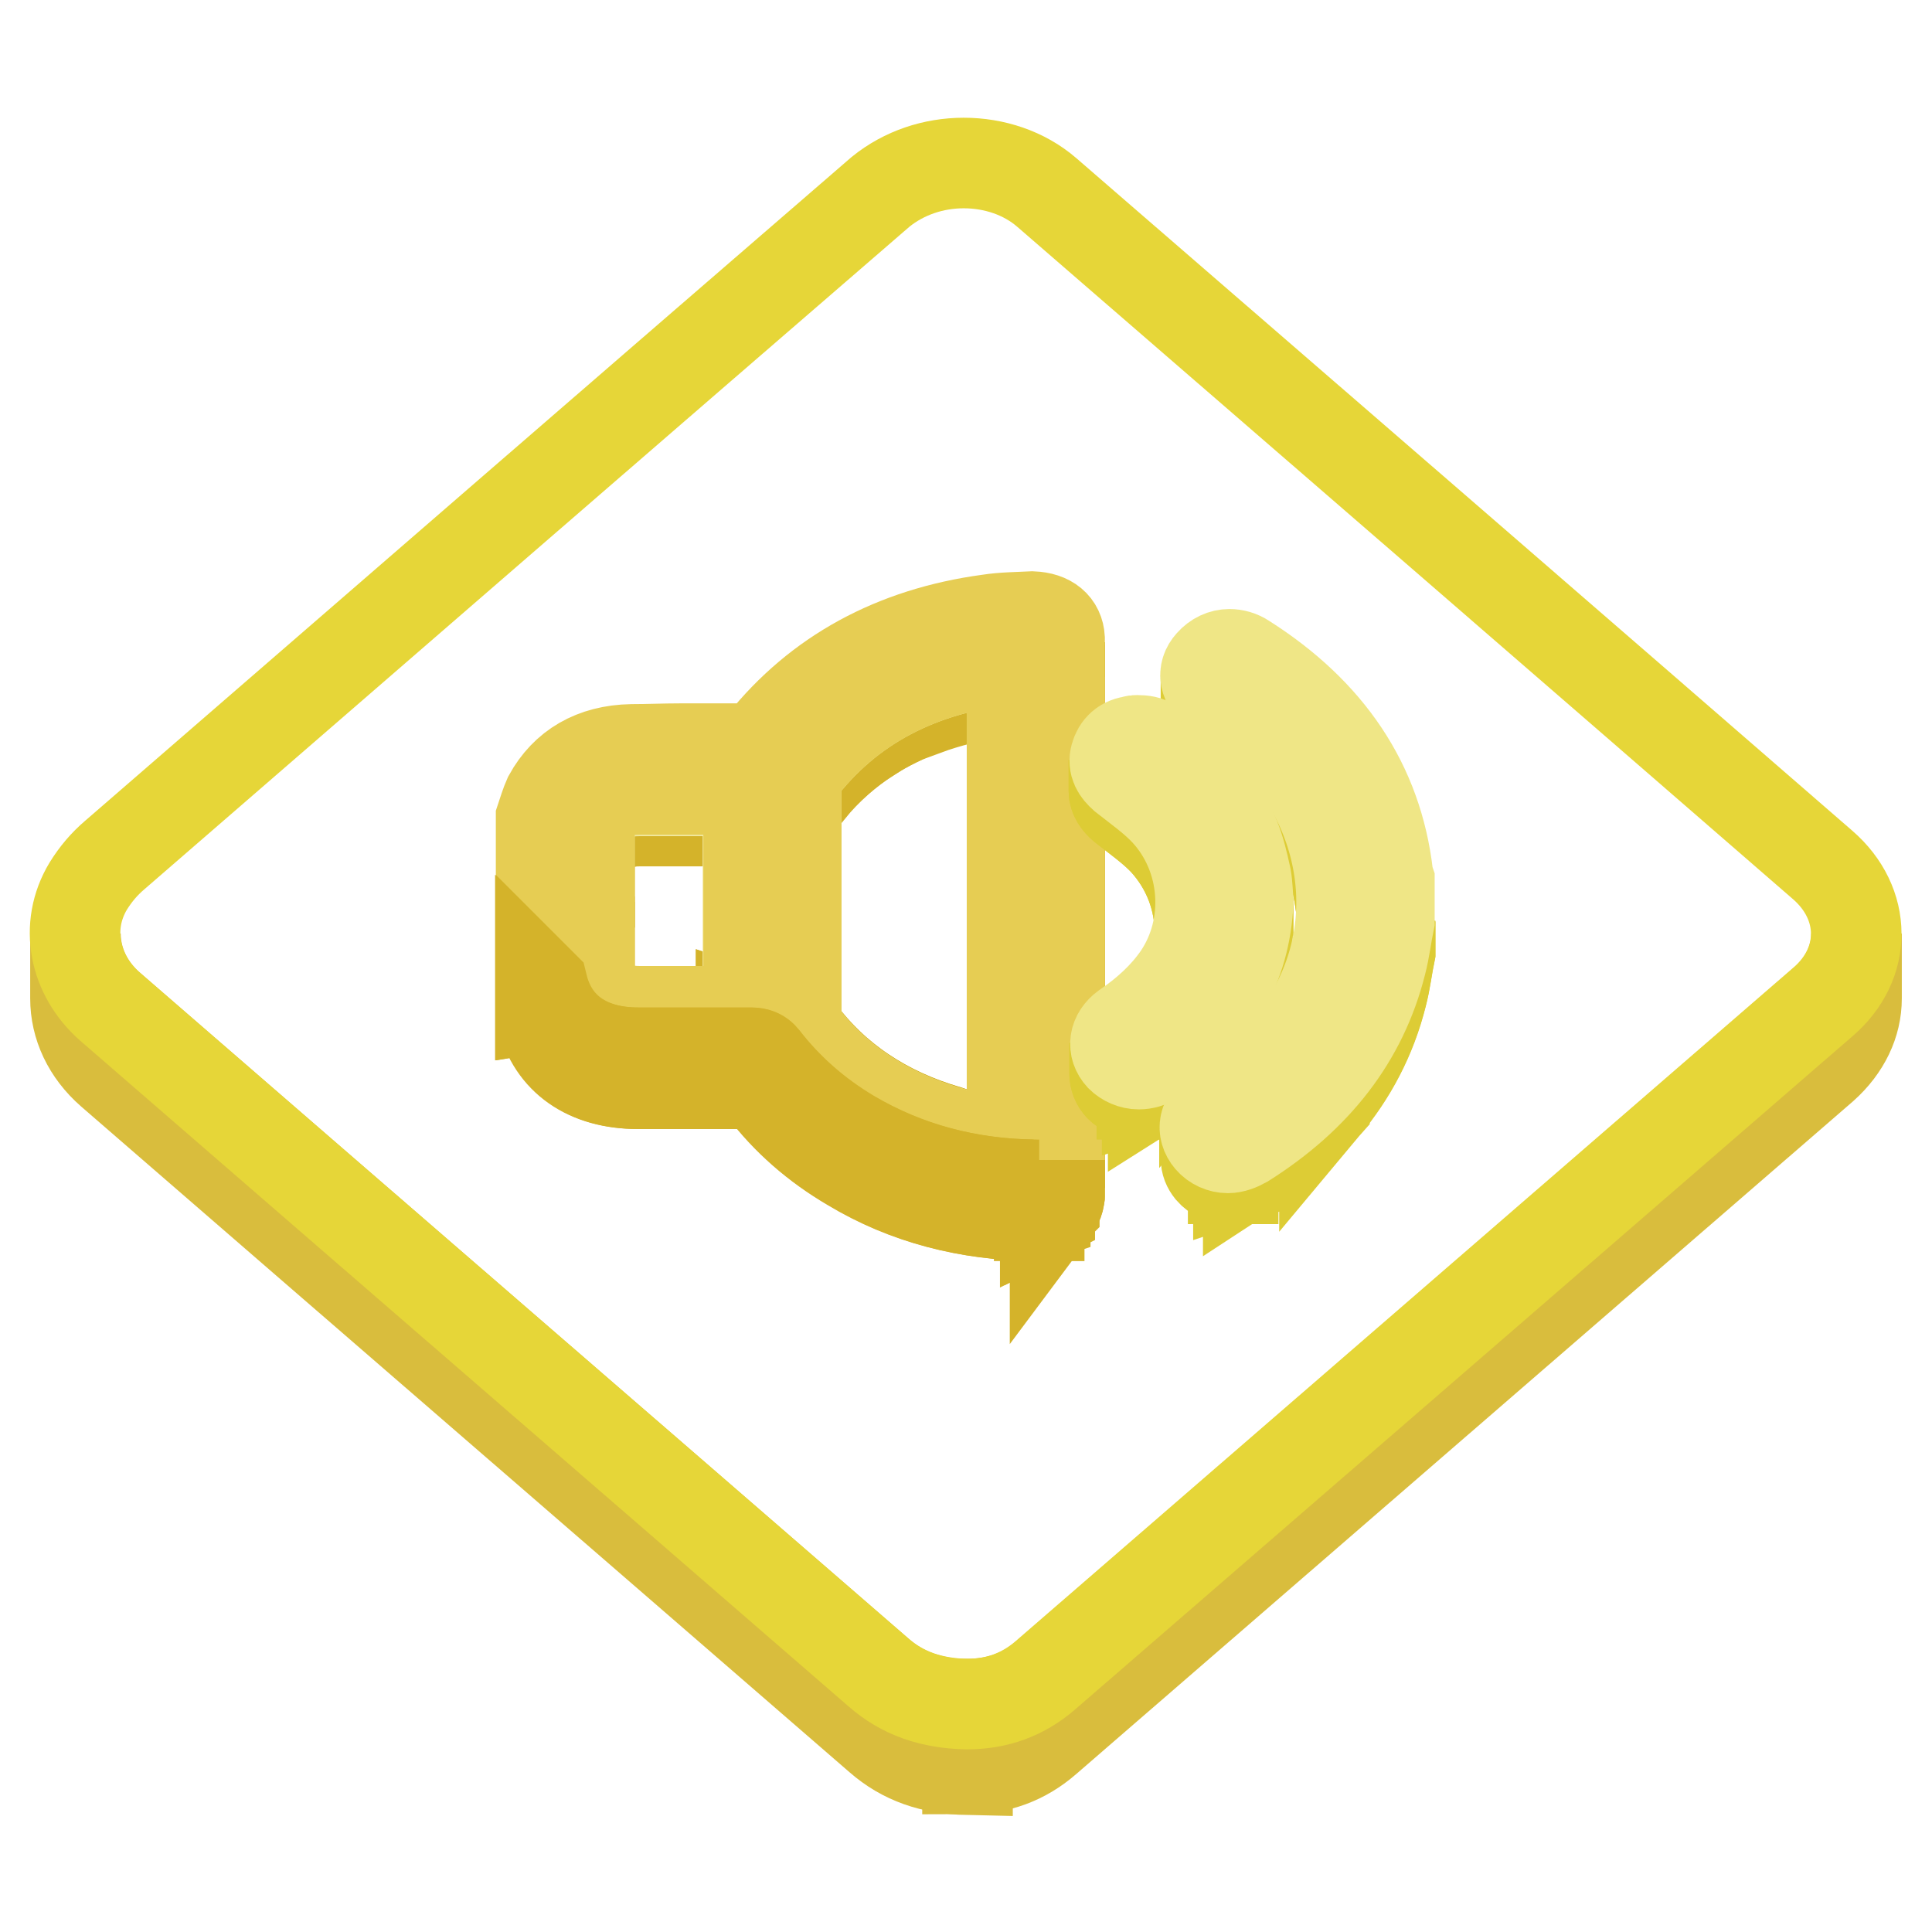 <?xml version="1.0" encoding="utf-8"?>
<!-- Svg Vector Icons : http://www.onlinewebfonts.com/icon -->
<!DOCTYPE svg PUBLIC "-//W3C//DTD SVG 1.1//EN" "http://www.w3.org/Graphics/SVG/1.1/DTD/svg11.dtd">
<svg version="1.1" xmlns="http://www.w3.org/2000/svg" xmlns:xlink="http://www.w3.org/1999/xlink" x="0px" y="0px" viewBox="0 0 256 256" enable-background="new 0 0 256 256" xml:space="preserve">
<g> <path stroke-width="12" fill-opacity="0" stroke="#d9bd3d"  d="M246,123.7v8.6c0,3.3-1.5,6.5-4.4,9.1c-34.3,29.7-68.7,59.5-103,89.2c-2.9,2.5-6.3,3.8-10.4,3.8v-8.6 c4.1,0,7.5-1.3,10.4-3.8c34.3-29.7,68.7-59.5,103-89.2C244.5,130.3,246,127,246,123.7z"/> <path stroke-width="12" fill-opacity="0" stroke="#d9bd3d"  d="M10,132.3v-0.9V131v-0.9v-0.9v-0.4V128v-0.9v-0.4v-0.9V125v-0.4v-0.9c0,3.6,1.6,7.2,4.7,9.8 c33.9,29.4,67.9,58.8,101.8,88.2c3.2,2.8,7,4,11.7,4.2v8.6c-4.7-0.1-8.5-1.4-11.7-4.2c-33.9-29.4-67.9-58.8-101.8-88.2 C11.6,139.4,10,135.9,10,132.3z"/> <path stroke-width="12" fill-opacity="0" stroke="#e6d638"  d="M127.7,21.6c4,0,8,1.3,11,3.9c34.3,29.7,68.6,59.4,102.8,89.1c5.9,5.1,6,13.1,0,18.2 c-34.3,29.7-68.7,59.5-103,89.2c-2.9,2.5-6.3,3.8-10.4,3.8c-4.7-0.1-8.5-1.4-11.7-4.2c-33.9-29.4-67.9-58.8-101.8-88.2 c-4.8-4.2-6.1-10.7-2.9-16c1-1.6,2.1-2.9,3.5-4.1c33.8-29.3,67.6-58.6,101.5-87.9C119.8,22.9,123.7,21.6,127.7,21.6z"/> <path stroke-width="12" fill-opacity="0" stroke="#d4b32a"  d="M140.4,85.1v4.1c0,0.2,0,0.3,0,0.5v-4.1C140.4,85.4,140.4,85.2,140.4,85.1z"/> <path stroke-width="12" fill-opacity="0" stroke="#d4b32a"  d="M140.4,85.1v4.1c0,0.2,0,0.3,0,0.5v-4.1C140.4,85.4,140.4,85.2,140.4,85.1"/> <path stroke-width="12" fill-opacity="0" stroke="#d4b32a"  d="M134.1,87.3v4.1c-12.2,1.3-21.6,6.2-28.3,15c-0.3,0.3-0.3,0.8-0.3,1.3v-4.1c0-0.4,0.1-0.9,0.3-1.3 C112.5,93.5,121.9,88.6,134.1,87.3z"/> <path stroke-width="12" fill-opacity="0" stroke="#d4b32a"  d="M134.1,87.3v4.1c-0.6,0.1-1.2,0.1-1.8,0.2v-4.1C132.9,87.5,133.5,87.4,134.1,87.3 M132.3,87.6v4.1 c-3.5,0.5-6.7,1.3-9.7,2.4v-4.1C125.6,88.8,128.8,88,132.3,87.6 M122.6,89.9V94c-2.6,1-5,2.1-7.3,3.6v-4.1 C117.5,92.1,120,90.9,122.6,89.9 M115.3,93.5v4.1c-3,1.9-5.7,4.3-8,7.1v-4.1C109.6,97.8,112.3,95.4,115.3,93.5 M107.3,100.6v4.1 c-0.5,0.6-1,1.2-1.4,1.8c-0.2,0.3-0.3,0.7-0.3,1v-4.1c0-0.4,0.1-0.8,0.3-1C106.3,101.7,106.8,101.1,107.3,100.6 M105.5,103.4v4.1 c0,0.1,0,0.1,0,0.2v-4.1C105.5,103.5,105.5,103.4,105.5,103.4"/> <path stroke-width="12" fill-opacity="0" stroke="#d4b32a"  d="M105.5,122.3v-4.1v-0.7c0-4.6,0-9.3,0-13.9v4.1c0,4.6,0,9.3,0,13.9V122.3z"/> <path stroke-width="12" fill-opacity="0" stroke="#d4b32a"  d="M105.5,103.6v4.1c0,4.6,0,9.3,0,13.9v0.7v-4.1v-0.7C105.5,112.8,105.5,108.2,105.5,103.6"/> <path stroke-width="12" fill-opacity="0" stroke="#d4b32a"  d="M78.1,122.9v-4.1c0-2.8,0-5.6,0-8.3c0-3.7,2.4-5.8,6.6-5.8c1.7,0,3.5,0,5.2,0h0.4c1.3,0,2.6,0,3.8,0 c1.4,0,2.7,0,4.1,0c0.3,0,0.6,0,1,0.1v4.1c-0.4,0-0.7-0.1-1-0.1c-1.4,0-2.7,0-4.1,0c-1.3,0-2.6,0-3.8,0h-0.4c-1.7,0-3.5,0-5.2,0 c-4.3,0-6.6,2.1-6.6,5.8C78.1,117.4,78.1,120.1,78.1,122.9z"/> <path stroke-width="12" fill-opacity="0" stroke="#d4b32a"  d="M99.2,104.7v4.1c-0.4,0-0.7-0.1-1-0.1c-1.4,0-2.7,0-4.1,0c-1.3,0-2.6,0-3.8,0h-0.4c-1.7,0-3.5,0-5.2,0 c-0.5,0-1,0-1.5,0.1v-4.1c0.5-0.1,1-0.1,1.5-0.1c1.7,0,3.5,0,5.2,0h0.4c1.3,0,2.6,0,3.8,0c1.4,0,2.7,0,4.1,0 C98.5,104.7,98.8,104.7,99.2,104.7 M83.2,104.8v4.1c-0.6,0.1-1.2,0.2-1.7,0.4v-4.1C82,105,82.6,104.9,83.2,104.8 M81.5,105.2v4.1 c-0.4,0.1-0.8,0.3-1.1,0.6v-4.1C80.7,105.5,81.1,105.3,81.5,105.2"/> <path stroke-width="12" fill-opacity="0" stroke="#d4b32a"  d="M80.4,105.7v4.1c-0.4,0.3-0.8,0.6-1.1,1v-4.1C79.6,106.3,80,106,80.4,105.7 M79.3,106.7v4.1 c-0.7,0.8-1.1,2-1.2,3.3V110C78.2,108.7,78.6,107.6,79.3,106.7 M78.1,110v4.1c0,0.2,0,0.3,0,0.5c0,2.8,0,5.5,0,8.3v-4.1 c0-2.8,0-5.6,0-8.3C78.1,110.3,78.1,110.2,78.1,110"/> <path stroke-width="12" fill-opacity="0" stroke="#d4b32a"  d="M78.1,122.9v-4.1V122.9z"/> <path stroke-width="12" fill-opacity="0" stroke="#d4b32a"  d="M78.1,119.4v3.5v-4.1V119.4"/> <path stroke-width="12" fill-opacity="0" stroke="#d4b32a"  d="M99.2,134.1v4.1c-0.4,0-0.7,0-1,0v-4.1C98.5,134.2,98.8,134.1,99.2,134.1z"/> <path stroke-width="12" fill-opacity="0" stroke="#d4b32a"  d="M99.2,134.1v4.1c-0.4,0-0.7,0-1,0v-4.1C98.5,134.2,98.8,134.1,99.2,134.1"/> <path stroke-width="12" fill-opacity="0" stroke="#d4b32a"  d="M90.2,134.2v4.1H90c-0.8,0-1.7,0-2.5,0c-0.9,0-1.8,0-2.7,0c-4.3,0-6.7-2.1-6.7-5.8c0-3,0-6,0-8.9v-4.1 c0,3,0,6,0,8.9c0,3.8,2.4,5.8,6.7,5.8c0.9,0,1.8,0,2.7,0c0.8,0,1.7,0,2.5,0H90.2L90.2,134.2z"/> <path stroke-width="12" fill-opacity="0" stroke="#d4b32a"  d="M90.2,134.2v4.1H90c-0.8,0-1.7,0-2.5,0c-0.9,0-1.8,0-2.7,0c-4.3,0-6.7-2.1-6.7-5.8c0-3,0-6,0-8.9v-4.1 c0,3,0,6,0,8.9c0,3.8,2.4,5.8,6.7,5.8c0.9,0,1.8,0,2.7,0c0.8,0,1.7,0,2.5,0H90.2"/> <path stroke-width="12" fill-opacity="0" stroke="#f0e79c"  d="M90,104.7h0.2c1.3,0,2.6,0,3.8,0c1.4,0,2.7,0,4.1,0c0.3,0,0.6,0,1,0.1v29.4c-0.4,0-0.7,0-1,0l-4.2,0 c-1.2,0-2.5,0-3.7,0H90c-0.8,0-1.7,0-2.5,0c-0.9,0-1.8,0-2.7,0c-4.3,0-6.7-2.1-6.7-5.8c0-3,0-6,0-8.9s0-6,0-8.9 c0-3.7,2.4-5.8,6.6-5.8c0.9,0,1.9,0,2.8,0c0.8,0,1.6,0,2.4,0H90L90,104.7z"/> <path stroke-width="12" fill-opacity="0" stroke="#d4b32a"  d="M98.1,134.2v4.1l-4.2,0c-1.2,0-2.5,0-3.7,0v-4.1c0.1,0,0.2,0,0.2,0c1.2,0,2.3,0,3.5,0L98.1,134.2z"/> <path stroke-width="12" fill-opacity="0" stroke="#d4b32a"  d="M98.1,134.2v4.1l-4.2,0c-1.2,0-2.5,0-3.7,0v-4.1c0.1,0,0.2,0,0.2,0c1.2,0,2.3,0,3.5,0L98.1,134.2"/> <path stroke-width="12" fill-opacity="0" stroke="#d4b32a"  d="M105.5,122.4v-4.1c0,5.7,0,11.4,0,17v4.1C105.5,133.7,105.5,128.1,105.5,122.4z"/> <path stroke-width="12" fill-opacity="0" stroke="#d4b32a"  d="M105.5,135.3v4.1c0-5.7,0-11.4,0-17v-4.1C105.5,124,105.5,129.6,105.5,135.3"/> <path stroke-width="12" fill-opacity="0" stroke="#d4b32a"  d="M134.1,151.4v4.1c-3-0.1-5.8-0.7-8.6-1.5c-8.2-2.4-14.8-6.8-19.5-13.2c-0.3-0.4-0.5-1-0.5-1.5v-4.1 c0,0.5,0.2,1.1,0.5,1.5c4.7,6.3,11.3,10.7,19.5,13.1C128.3,150.8,131.1,151.3,134.1,151.4L134.1,151.4z"/> <path stroke-width="12" fill-opacity="0" stroke="#d4b32a"  d="M134.1,151.4v4.1c-3-0.1-5.8-0.7-8.6-1.5c-8.2-2.4-14.8-6.8-19.5-13.2c-0.3-0.4-0.5-1-0.5-1.5v-4.1 c0,0.5,0.2,1.1,0.5,1.5c4.7,6.3,11.3,10.7,19.5,13.1C128.3,150.8,131.1,151.3,134.1,151.4"/> <path stroke-width="12" fill-opacity="0" stroke="#f0e79c"  d="M134.1,87.3v64.1c-3-0.1-5.8-0.7-8.6-1.5c-8.2-2.4-14.8-6.8-19.5-13.1c-0.3-0.4-0.5-1-0.5-1.5 c0-5.9,0-11.9,0-17.8c0-4.6,0-9.3,0-13.9c0-0.4,0.1-0.9,0.3-1.3C112.5,93.5,121.9,88.6,134.1,87.3L134.1,87.3z"/> <path stroke-width="12" fill-opacity="0" stroke="#d4b32a"  d="M140.4,85.5v4.1c0,22.6,0,45.2,0,67.8v-4.1C140.4,130.7,140.4,108.1,140.4,85.5z"/> <path stroke-width="12" fill-opacity="0" stroke="#d4b32a"  d="M140.4,85.5v4.1c0,22.6,0,45.2,0,67.8v-4.1C140.4,130.7,140.4,108.1,140.4,85.5"/> <path stroke-width="12" fill-opacity="0" stroke="#e6cd53"  d="M140.4,84.6c0,0.3,0,0.6,0,0.9c0,22.6,0,45.2,0,67.8c0,0.3,0,0.7,0,1c-0.1,1.6-1.4,2.7-3.2,2.7 c-8.9-0.1-17.1-2.2-24.4-6.6c-4.6-2.7-8.5-6.1-11.6-10.2c-0.4-0.5-0.9-0.7-1.6-0.7c-2.7,0-5.4,0-8.1,0c-2.3,0-4.6,0-6.9,0 c-6.7,0-11.3-3.2-12.7-8.9c0-0.1-0.1-0.2-0.2-0.2v-22c0.3-0.9,0.6-1.9,1-2.8c2.2-4,5.9-6.2,11-6.3c2.1,0,4.3-0.1,6.4-0.1 c3.1,0,6.1,0,9.2,0c0.8,0,1.3-0.2,1.8-0.8c7.3-9.1,17.3-14.6,29.9-16.3c1.9-0.3,3.9-0.3,5.8-0.4C139.1,81.8,140.3,82.9,140.4,84.6 L140.4,84.6z M134.1,151.4V87.3c-12.2,1.3-21.6,6.2-28.3,15c-0.3,0.3-0.3,0.8-0.3,1.3c0,4.6,0,9.3,0,13.9c0,5.9,0,11.9,0,17.8 c0,0.5,0.2,1.1,0.5,1.5c4.7,6.3,11.3,10.7,19.5,13.1C128.3,150.8,131.1,151.3,134.1,151.4 M99.2,134.1v-29.4c-0.4,0-0.7-0.1-1-0.1 c-1.4,0-2.7,0-4.1,0c-1.3,0-2.6,0-3.8,0h-0.4c-0.8,0-1.6,0-2.4,0c-0.9,0-1.9,0-2.8,0c-4.3,0-6.6,2.1-6.6,5.8c0,3,0,6,0,8.9 c0,3,0,6,0,8.9c0,3.8,2.4,5.8,6.7,5.8c1.7,0,3.5,0,5.2,0h0.4c1.2,0,2.3,0,3.5,0l4.2,0C98.5,134.2,98.8,134.1,99.2,134.1"/> <path stroke-width="12" fill-opacity="0" stroke="#d4b32a"  d="M140.4,153.7v4.1c0,0.2,0,0.4,0,0.6c-0.1,1.6-1.4,2.7-3.2,2.7c-8.9-0.1-17.1-2.2-24.4-6.6 c-4.6-2.7-8.5-6.1-11.6-10.2c-0.4-0.5-0.9-0.7-1.6-0.7c-2.7,0-5.4,0-8.1,0c-2.3,0-4.6,0-6.9,0c-6.7,0-11.3-3.2-12.7-8.9 c0-0.1-0.1-0.2-0.2-0.2v-4.1c0.1,0.1,0.1,0.1,0.2,0.2c1.4,5.7,6,8.9,12.7,8.9c2.3,0,4.6,0,6.9,0c2.7,0,5.4,0,8.1,0 c0.7,0,1.2,0.2,1.6,0.7c3.1,4,6.9,7.4,11.6,10.2c7.3,4.3,15.5,6.5,24.4,6.6c1.9,0,3.1-1,3.2-2.7 C140.4,154.1,140.4,153.9,140.4,153.7z"/> <path stroke-width="12" fill-opacity="0" stroke="#d4b32a"  d="M140.4,153.7v4.1c0,0.2,0,0.3,0,0.5v-4.1C140.4,154.1,140.4,153.9,140.4,153.7 M140.4,154.3v4.1l0,0.1 c-0.1,0.6-0.3,1.2-0.6,1.6V156C140.1,155.5,140.3,155,140.4,154.3L140.4,154.3 M139.7,156v4.1c-0.2,0.2-0.4,0.4-0.6,0.5v-4.1 C139.4,156.3,139.6,156.2,139.7,156"/> <path stroke-width="12" fill-opacity="0" stroke="#d4b32a"  d="M139.1,156.5v4.1c-0.2,0.1-0.4,0.2-0.6,0.3v-4.1C138.7,156.7,138.9,156.6,139.1,156.5 M138.5,156.8v4.1 c-0.3,0.1-0.5,0.2-0.8,0.2V157C138,156.9,138.3,156.9,138.5,156.8 M137.7,157v4.1c-0.2,0-0.4,0-0.6,0c-8.9-0.1-17.1-2.2-24.4-6.6 c-4.6-2.7-8.5-6.1-11.6-10.2c-0.4-0.5-0.9-0.7-1.6-0.7c-2.7,0-5.4,0-8.1,0c-2.3,0-4.6,0-6.9,0c-6.7,0-11.3-3.2-12.7-8.9 c0-0.1-0.1-0.2-0.2-0.2v-4.1c0.1,0.1,0.1,0.1,0.2,0.2c1.4,5.7,6,8.9,12.7,8.9c2.3,0,4.6,0,6.9,0c2.7,0,5.4,0,8.1,0 c0.7,0,1.2,0.2,1.6,0.7c3.1,4,6.9,7.4,11.6,10.2c7.3,4.3,15.5,6.5,24.4,6.6C137.3,157,137.6,157,137.7,157"/> <path stroke-width="12" fill-opacity="0" stroke="#ddcc35"  d="M159,119.5v4.1c0-4.4-1.6-8.7-4.7-12.1c-1.6-1.7-3.6-3.1-5.5-4.6c-0.7-0.6-1.2-1.3-1.2-2.1v-4.1 c0,0.8,0.4,1.5,1.2,2.1c1.9,1.5,3.9,2.9,5.5,4.6C157.5,110.8,159,115.1,159,119.5z"/> <path stroke-width="12" fill-opacity="0" stroke="#ddcc35"  d="M159,119.5v4.1c0-4.4-1.6-8.7-4.7-12.1c-1.6-1.7-3.6-3.1-5.5-4.6c-0.7-0.6-1.2-1.3-1.2-2.1v-4.1 c0,0.8,0.4,1.5,1.2,2.1c1.9,1.5,3.9,2.9,5.5,4.6C157.5,110.8,159,115.1,159,119.5"/> <path stroke-width="12" fill-opacity="0" stroke="#ddcc35"  d="M177.9,119.6v4.1c0-9.7-4.8-19.4-13.7-25.8c-1-0.7-2-1.4-3-2.1c-0.9-0.6-1.4-1.4-1.4-2.3v-4.1 c0,0.8,0.5,1.6,1.4,2.3c1,0.7,2,1.3,3,2.1C173.1,100.2,177.9,109.8,177.9,119.6L177.9,119.6z"/> <path stroke-width="12" fill-opacity="0" stroke="#ddcc35"  d="M177.9,119.6v4.1c0-9.7-4.8-19.4-13.7-25.8c-1-0.7-2-1.4-3-2.1c-0.9-0.6-1.4-1.4-1.4-2.3v-4.1 c0,0.8,0.5,1.6,1.4,2.3c1,0.7,2,1.3,3,2.1C173.1,100.2,177.9,109.8,177.9,119.6"/> <path stroke-width="12" fill-opacity="0" stroke="#ddcc35"  d="M147.7,142.3v-4.1c0,0.6,0.2,1.2,0.7,1.7c0.6,0.7,1.5,1,2.4,1c0.7,0,1.4-0.2,2-0.6 c8.1-5.2,12.2-12.2,12.5-21v4.1c-0.4,8.8-4.4,15.8-12.5,21c-0.6,0.4-1.3,0.6-2,0.6c-0.9,0-1.8-0.4-2.4-1 C148,143.5,147.7,142.9,147.7,142.3z"/> <path stroke-width="12" fill-opacity="0" stroke="#ddcc35"  d="M165.4,119.3v4.1c0,0.2,0,0.4,0,0.6v-4.1C165.4,119.7,165.4,119.5,165.4,119.3 M165.3,119.9v4.1 c-0.3,5.6-2.2,10.4-5.7,14.5v-4.1C163.1,130.4,165,125.5,165.3,119.9 M159.6,134.5v4.1c-1.8,2.2-4.1,4.1-6.8,5.8c0,0,0,0,0,0v-4.1 l0,0C155.6,138.6,157.8,136.6,159.6,134.5"/> <path stroke-width="12" fill-opacity="0" stroke="#ddcc35"  d="M152.8,140.3v4.1c-0.2,0.2-0.5,0.3-0.8,0.4v-4.1C152.3,140.6,152.6,140.5,152.8,140.3 M152.1,140.7v4.1 c-0.3,0.1-0.5,0.2-0.8,0.2v-4.1C151.6,140.9,151.8,140.8,152.1,140.7 M151.3,140.9v4.1c-0.2,0-0.3,0-0.5,0c-0.9,0-1.8-0.4-2.4-1 c-0.5-0.5-0.7-1.1-0.7-1.7v-4.1c0,0.6,0.2,1.2,0.7,1.7c0.6,0.7,1.5,1,2.4,1C151,140.9,151.1,140.9,151.3,140.9"/> <path stroke-width="12" fill-opacity="0" stroke="#efe686"  d="M150.7,98.1c0.7,0,1.5,0.1,2,0.5c5.1,3.1,8.8,7.2,10.9,12.3c0.7,1.7,1.1,3.5,1.5,5.3 c0.2,1.1,0.2,2.2,0.3,3.2c-0.4,8.8-4.4,15.8-12.5,21c-0.6,0.4-1.3,0.6-2,0.6c-0.9,0-1.8-0.4-2.4-1c-1.1-1.2-0.9-2.8,0.6-3.9 c2.8-1.9,5.2-4.1,7-6.7c4.5-6.6,3.9-15.9-1.7-21.9c-1.6-1.7-3.6-3.1-5.5-4.6c-0.9-0.8-1.4-1.6-1.1-2.7c0.3-1.1,1.1-1.9,2.4-2 C150.3,98.1,150.5,98.1,150.7,98.1L150.7,98.1z"/> <path stroke-width="12" fill-opacity="0" stroke="#ddcc35"  d="M159.8,153.5v-4.1c0,0.5,0.2,1.1,0.6,1.6c0.6,0.7,1.5,1.1,2.4,1.1c0.7,0,1.5-0.2,2.2-0.7 c9.4-5.9,15.5-13.8,18.1-23.7c0.5-1.9,0.7-3.8,1.1-5.7v4.1c-0.4,1.9-0.6,3.8-1.1,5.7c-2.5,9.9-8.6,17.7-18.1,23.7 c-0.7,0.4-1.5,0.7-2.2,0.7c-0.9,0-1.8-0.4-2.4-1.1C160,154.6,159.8,154.1,159.8,153.5L159.8,153.5z"/> <path stroke-width="12" fill-opacity="0" stroke="#ddcc35"  d="M184.2,122.1v4.1c-0.4,1.9-0.6,3.8-1.1,5.7c-1.4,5.6-4,10.5-7.6,14.8v-4.1c3.6-4.3,6.2-9.2,7.6-14.8 C183.6,125.9,183.8,124,184.2,122.1 M175.5,142.6v4.1c-2.8,3.2-6.1,6.1-10.1,8.7v-4.1C169.3,148.7,172.7,145.8,175.5,142.6  M165.3,151.3v4.1c-0.1,0.1-0.2,0.1-0.3,0.2c-0.3,0.2-0.6,0.3-0.9,0.4v-4.1c0.3-0.1,0.6-0.3,0.9-0.4 C165.1,151.4,165.2,151.3,165.3,151.3"/> <path stroke-width="12" fill-opacity="0" stroke="#ddcc35"  d="M164.2,151.9v4.1c-0.3,0.1-0.5,0.2-0.8,0.2v-4.1C163.6,152,163.9,152,164.2,151.9 M163.4,152.1v4.1 c-0.2,0-0.3,0-0.5,0c-0.9,0-1.8-0.4-2.4-1.1c-0.4-0.5-0.6-1-0.6-1.6v-4.1c0,0.5,0.2,1.1,0.6,1.6c0.6,0.7,1.5,1.1,2.4,1.1 C163,152.1,163.2,152.1,163.4,152.1"/> <path stroke-width="12" fill-opacity="0" stroke="#efe686"  d="M162.9,86.7c0.7,0,1.4,0.2,2,0.6c11.2,7.1,17.6,16.6,19,28.6c0,0.3,0.1,0.5,0.2,0.8v5.3 c-0.4,1.9-0.6,3.8-1.1,5.7c-2.5,9.9-8.6,17.7-18.1,23.7c-0.7,0.4-1.5,0.7-2.2,0.7c-0.9,0-1.8-0.4-2.4-1.1c-1.1-1.3-0.8-2.9,0.9-3.9 c5.6-3.5,9.9-7.9,12.8-13.2c7.6-13.5,3.4-30.5-9.9-40.1c-1-0.7-2-1.4-3-2.1c-1.5-1.1-1.8-2.6-0.7-3.8 C161.1,87.1,162,86.7,162.9,86.7L162.9,86.7z"/></g>
</svg>